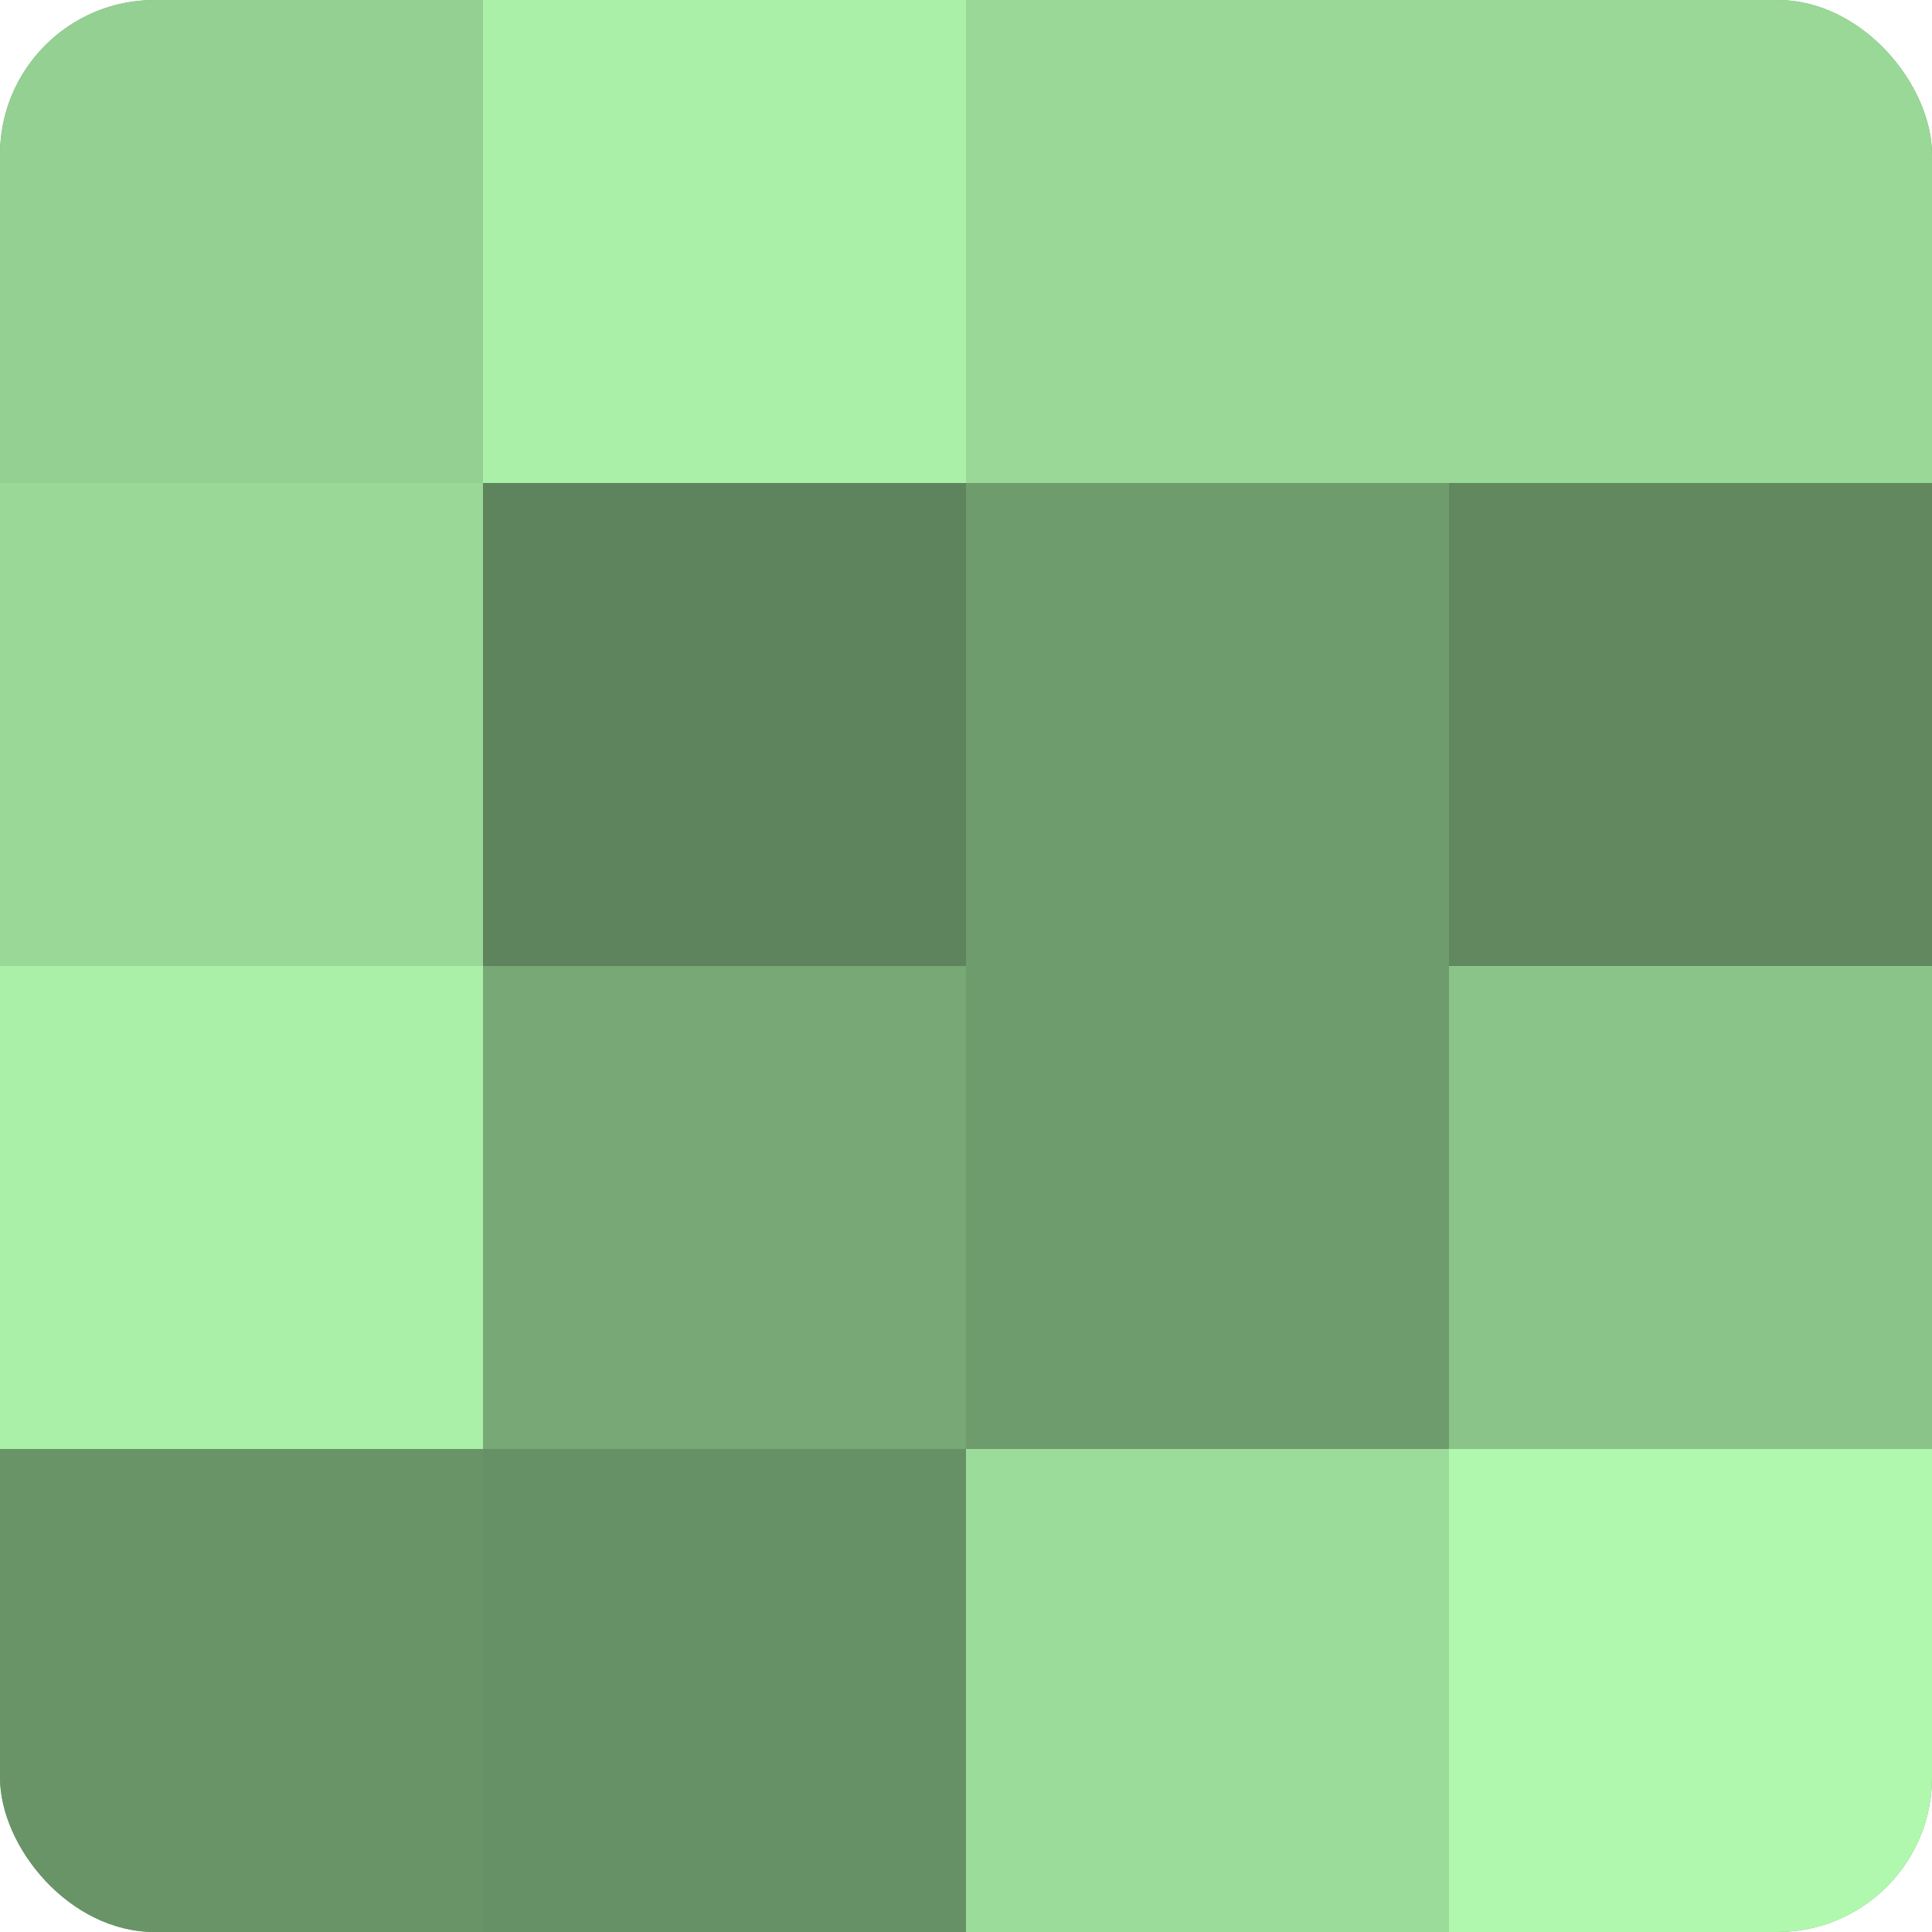 <?xml version="1.0" encoding="UTF-8"?>
<svg xmlns="http://www.w3.org/2000/svg" width="60" height="60" viewBox="0 0 100 100" preserveAspectRatio="xMidYMid meet"><defs><clipPath id="c" width="100" height="100"><rect width="100" height="100" rx="8" ry="8"/></clipPath></defs><g clip-path="url(#c)"><rect width="100" height="100" fill="#72a070"/><rect width="25" height="25" fill="#94d092"/><rect y="25" width="25" height="25" fill="#99d897"/><rect y="50" width="25" height="25" fill="#aaf0a8"/><rect y="75" width="25" height="25" fill="#699468"/><rect x="25" width="25" height="25" fill="#aaf0a8"/><rect x="25" y="25" width="25" height="25" fill="#5e845d"/><rect x="25" y="50" width="25" height="25" fill="#77a876"/><rect x="25" y="75" width="25" height="25" fill="#669065"/><rect x="50" width="25" height="25" fill="#99d897"/><rect x="50" y="25" width="25" height="25" fill="#6f9c6d"/><rect x="50" y="50" width="25" height="25" fill="#6f9c6d"/><rect x="50" y="75" width="25" height="25" fill="#9cdc9a"/><rect x="75" width="25" height="25" fill="#99d897"/><rect x="75" y="25" width="25" height="25" fill="#61885f"/><rect x="75" y="50" width="25" height="25" fill="#8bc489"/><rect x="75" y="75" width="25" height="25" fill="#b0f8ad"/></g></svg>
